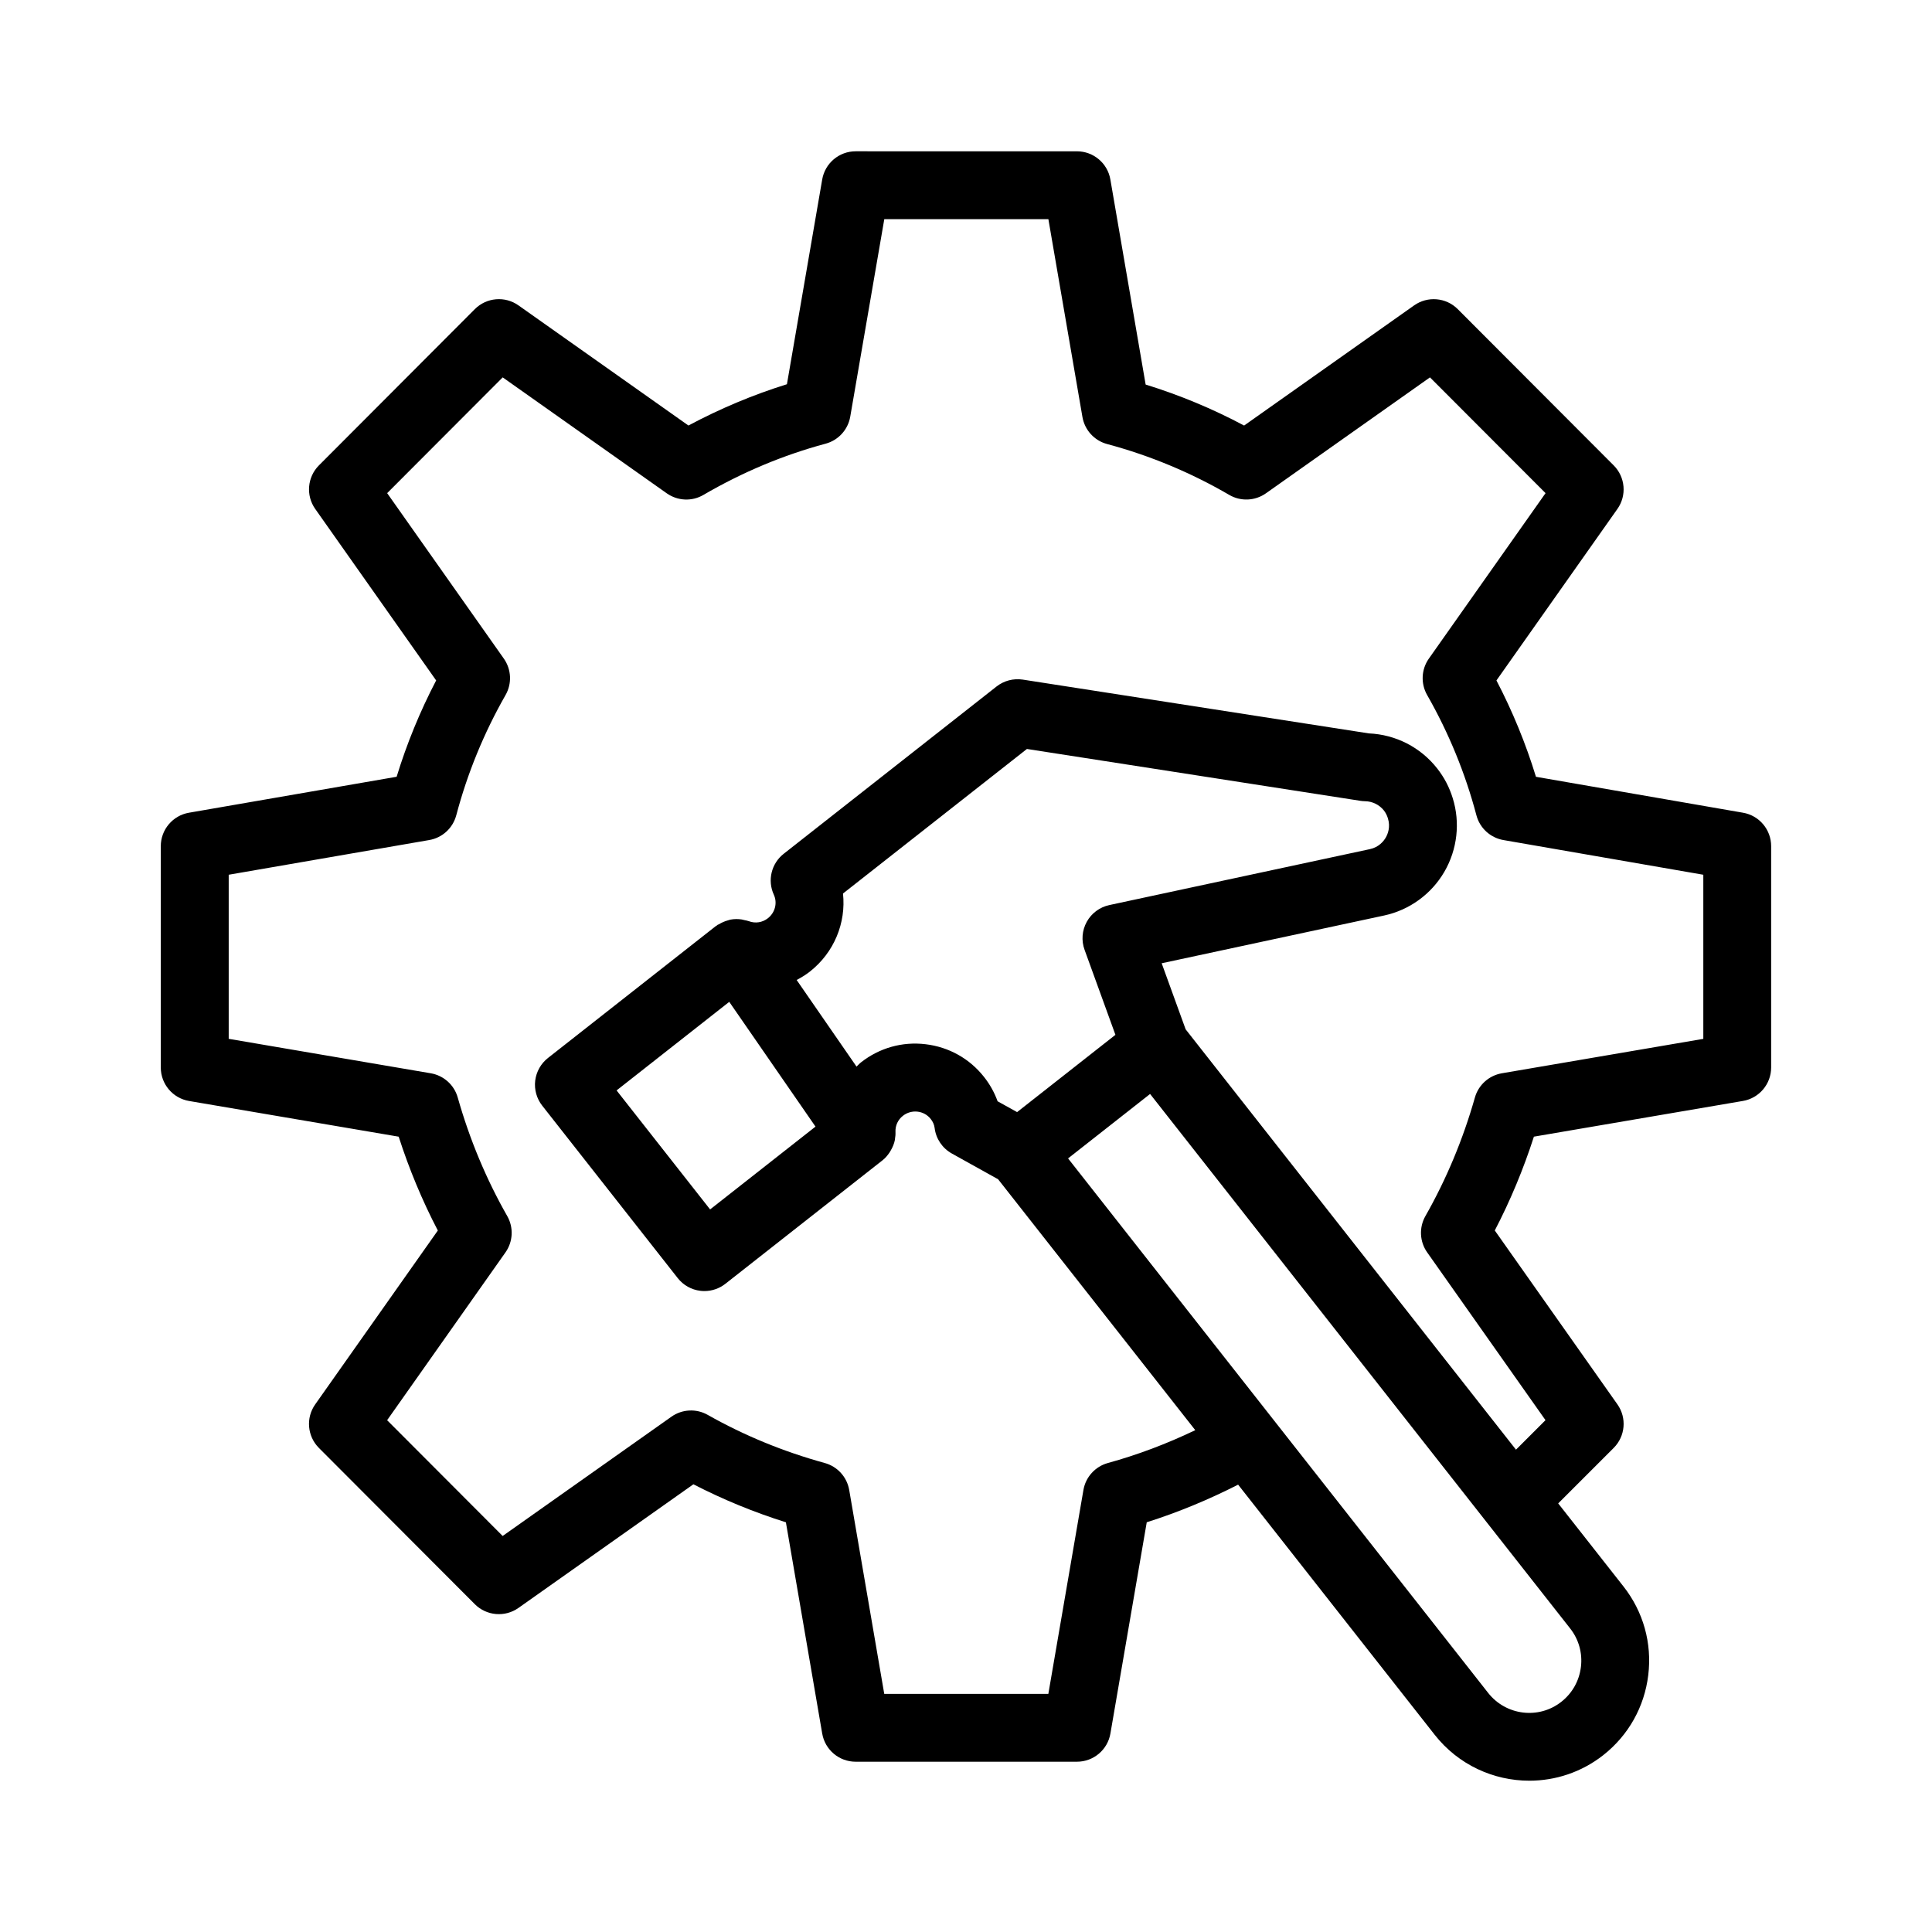 <?xml version="1.0" encoding="UTF-8"?>
<!-- Uploaded to: SVG Repo, www.svgrepo.com, Generator: SVG Repo Mixer Tools -->
<svg fill="#000000" width="800px" height="800px" version="1.1" viewBox="144 144 512 512" xmlns="http://www.w3.org/2000/svg">
 <path d="m194.07 359.38c-4.305 0.746-7.461 4.488-7.461 8.867v58.652c0 4.383 3.164 8.133 7.484 8.871l55.562 9.461c2.777 8.625 6.246 16.949 10.375 24.867l-32.5 46.082c-2.523 3.57-2.102 8.441 0.984 11.539l41.32 41.41c3.102 3.106 7.996 3.516 11.562 0.988l46.363-32.766c7.809 4.027 16.016 7.402 24.512 10.074l9.621 55.977c0.738 4.32 4.481 7.473 8.863 7.473h58.652c4.383 0 8.125-3.152 8.863-7.473l9.629-55.984c8.219-2.602 16.32-5.949 24.215-9.969l52.098 66.293c6.281 7.984 15.637 12.164 25.082 12.164 6.863 0 13.777-2.211 19.582-6.769 6.676-5.246 10.91-12.785 11.93-21.223 1.027-8.457-1.309-16.797-6.57-23.488l-17.297-22.008 14.703-14.699c3.094-3.094 3.516-7.969 0.992-11.543l-32.5-46.086c4.121-7.914 7.59-16.246 10.367-24.863l55.387-9.461c4.324-0.738 7.484-4.484 7.484-8.871v-58.652c0-4.375-3.144-8.117-7.461-8.863l-54.867-9.52c-2.695-8.809-6.203-17.355-10.473-25.531l32.059-45.453c2.523-3.57 2.102-8.441-0.984-11.539l-41.328-41.41c-3.094-3.106-7.984-3.519-11.562-0.992l-45.055 31.84c-8.32-4.43-17.055-8.066-26.094-10.863l-9.348-54.34c-0.738-4.316-4.481-7.473-8.863-7.473l-58.641-0.004c-4.375 0-8.117 3.152-8.863 7.469l-9.348 54.262c-8.945 2.785-17.688 6.453-26.102 10.941l-45.043-31.836c-3.566-2.527-8.461-2.113-11.562 0.992l-41.32 41.41c-3.082 3.098-3.504 7.965-0.984 11.539l32.051 45.453c-4.269 8.176-7.773 16.723-10.473 25.527zm368.89 226.38c-0.449 3.676-2.285 6.953-5.191 9.234-5.992 4.723-14.691 3.637-19.398-2.363l-111.32-141.64 21.734-17.078 111.32 141.64c2.285 2.906 3.305 6.531 2.856 10.207zm-225.7-176.26 22.855 33.062-27.93 21.949-24.785-31.539zm34.906 16.043c-0.43 0.336-0.773 0.75-1.176 1.117l-15.867-22.953c1.219-0.645 2.402-1.363 3.504-2.227 6.449-5.07 9.613-12.922 8.777-20.688l48.742-38.309 88.402 13.746c0.402 0.062 0.824 0.098 1.238 0.105 1.926 0.031 3.769 0.945 4.957 2.445 0.465 0.598 0.816 1.273 1.062 2.07 0.738 2.336-0.043 4.219-0.578 5.137-0.535 0.914-1.785 2.527-4.184 3.043l-69.055 14.824c-2.539 0.543-4.727 2.16-5.984 4.438-1.258 2.277-1.477 4.984-0.578 7.43l8.172 22.52-17.465 13.727-8.594 6.75-5.168-2.871c-0.824-2.285-2.019-4.449-3.559-6.406-3.832-4.887-9.348-7.977-15.523-8.711-6.176-0.746-12.238 0.98-17.125 4.812zm-107.25-65.48c2.941-11.137 7.344-21.859 13.062-31.875 1.73-3.031 1.555-6.793-0.457-9.648l-30.918-43.852 30.617-30.68 43.473 30.723c2.891 2.035 6.688 2.211 9.727 0.422 10.297-6.004 21.184-10.57 32.367-13.57 3.391-0.91 5.938-3.703 6.535-7.16l9.023-52.336h43.488l9.023 52.422c0.598 3.457 3.144 6.254 6.535 7.164 11.367 3.047 22.254 7.586 32.367 13.48 3.039 1.777 6.836 1.617 9.727-0.422l43.473-30.723 30.629 30.68-30.926 43.852c-2.012 2.852-2.188 6.617-0.457 9.648 5.719 10.016 10.121 20.738 13.062 31.875 0.895 3.398 3.699 5.961 7.16 6.562l52.969 9.191v43.492l-53.383 9.121c-3.418 0.586-6.195 3.078-7.144 6.41-3.144 11.078-7.555 21.648-13.117 31.426-1.723 3.027-1.547 6.781 0.465 9.629l31.355 44.465-7.82 7.82-87.543-111.39-6.352-17.512 58.969-12.66c6.688-1.441 12.504-5.664 15.945-11.586 3.445-5.922 4.242-13.055 2.215-19.516-0.879-2.859-2.258-5.5-4.102-7.852-4.418-5.629-10.992-8.992-18.125-9.305l-91.715-14.254c-2.453-0.367-4.973 0.277-6.941 1.82l-56.422 44.348c-3.269 2.57-4.348 7.051-2.609 10.832 0.992 2.164 0.352 4.727-1.562 6.234-1.457 1.152-3.356 1.438-5.078 0.781-0.387-0.148-0.789-0.195-1.184-0.285-0.223-0.051-0.434-0.125-0.66-0.16-1-0.156-2.004-0.148-2.992 0.035-0.215 0.039-0.41 0.121-0.621 0.18-0.867 0.227-1.688 0.582-2.465 1.062-0.125 0.078-0.273 0.086-0.395 0.172-0.059 0.043-0.086 0.105-0.145 0.148-0.098 0.07-0.211 0.105-0.305 0.18l-44.457 34.934c-1.871 1.473-3.082 3.633-3.375 6-0.281 2.367 0.387 4.754 1.863 6.629l35.906 45.691c1.477 1.879 3.629 3.094 6 3.375 0.359 0.043 0.711 0.066 1.07 0.066 2.004 0 3.961-0.672 5.562-1.926l41.652-32.734c0.738-0.578 1.324-1.285 1.836-2.039 0.121-0.18 0.223-0.355 0.328-0.539 0.512-0.883 0.918-1.824 1.109-2.836 0.012-0.07 0.004-0.137 0.016-0.207 0.102-0.613 0.168-1.234 0.137-1.867-0.078-1.688 0.641-3.254 1.977-4.301 2.285-1.797 5.606-1.406 7.371 0.855 0.578 0.734 0.922 1.527 1.027 2.371 0.344 2.852 2.039 5.363 4.551 6.766l12.273 6.832 52.25 66.488c-7.57 3.629-15.328 6.555-23.164 8.707-3.356 0.926-5.887 3.711-6.477 7.152l-9.297 54.023h-43.488l-9.285-54.023c-0.59-3.441-3.117-6.227-6.477-7.152-10.93-3.004-21.367-7.297-31.023-12.758-3.031-1.719-6.781-1.523-9.621 0.488l-44.719 31.605-30.617-30.68 31.363-44.473c2.012-2.852 2.188-6.606 0.465-9.633-5.57-9.773-9.98-20.344-13.117-31.414-0.941-3.34-3.727-5.832-7.144-6.418l-53.551-9.133v-43.484l53.145-9.195c3.461-0.594 6.262-3.16 7.16-6.562z"/>
</svg>